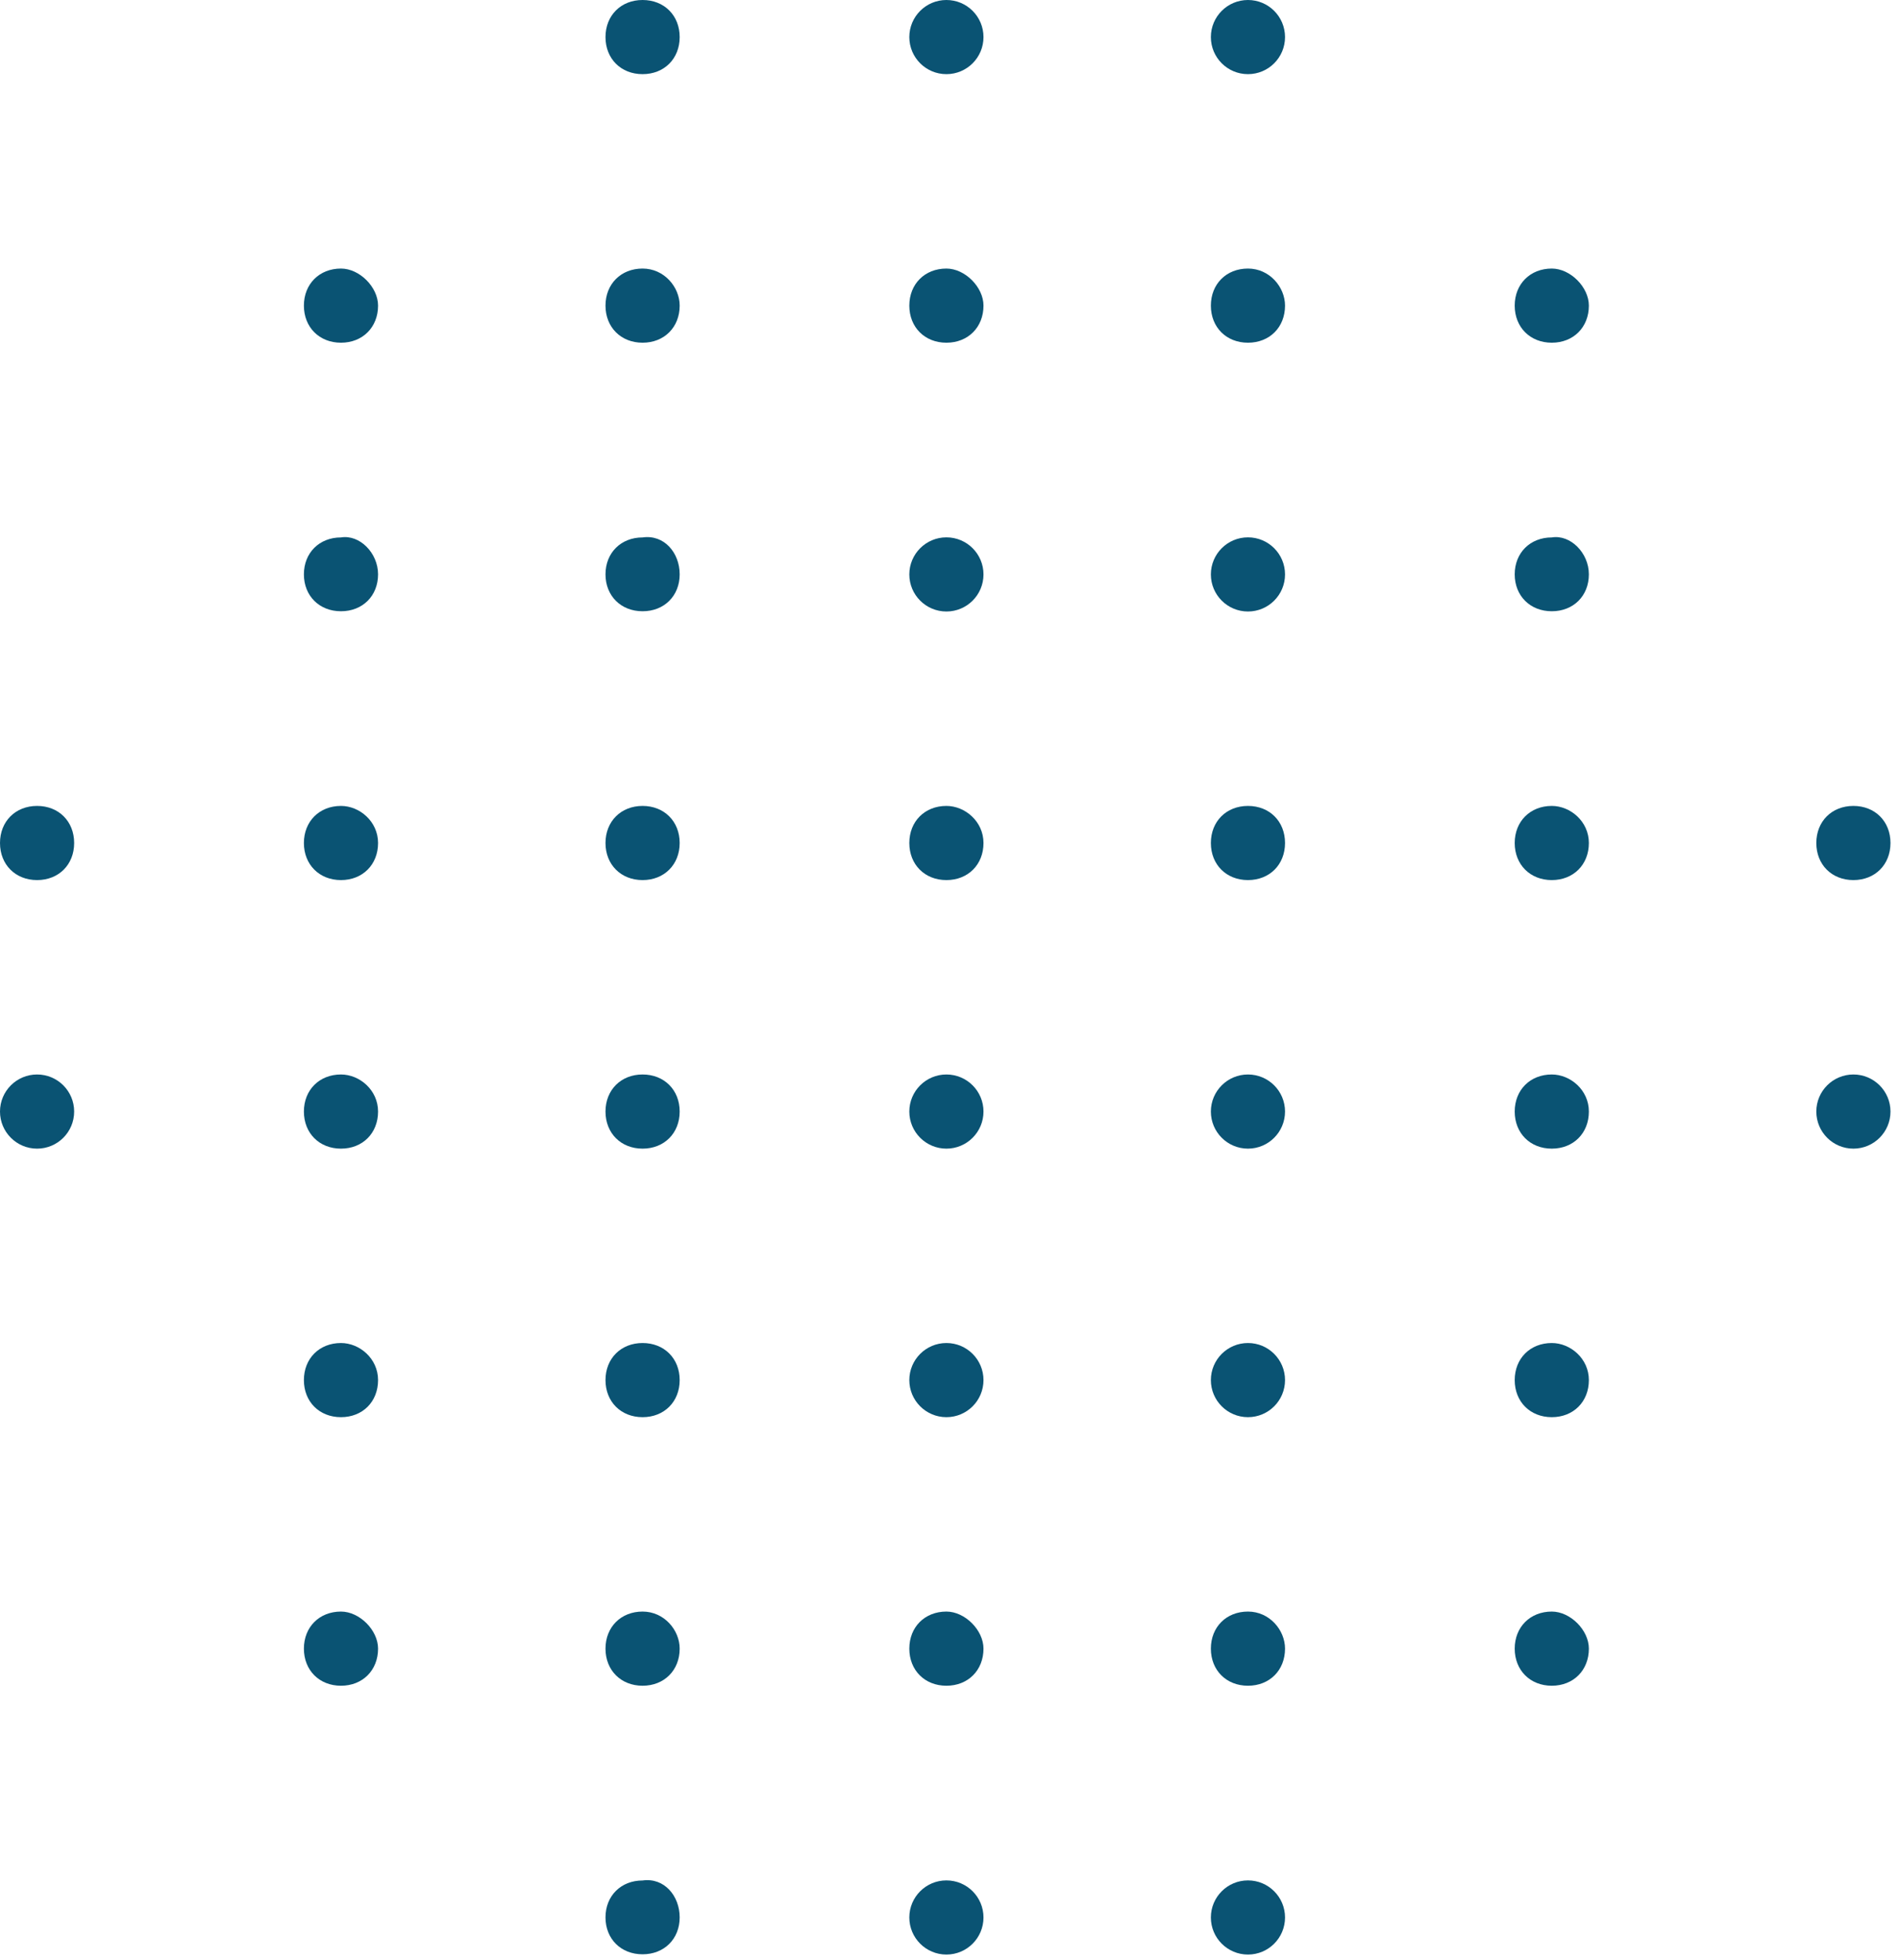 <svg width="189" height="195" viewBox="0 0 189 195" fill="none" xmlns="http://www.w3.org/2000/svg">
<path d="M67.609 3.689C67.609 5.84 66.072 7.377 63.92 7.377C61.768 7.377 60.231 5.84 60.231 3.689C60.231 1.537 61.768 0 63.92 0C66.072 0 67.609 1.537 67.609 3.689Z" fill="#0A5373"/>
<path d="M94.143 7.377C96.18 7.377 97.831 5.726 97.831 3.689C97.831 1.651 96.18 0 94.143 0C92.106 0 90.454 1.651 90.454 3.689C90.454 5.726 92.106 7.377 94.143 7.377Z" fill="#0A5373"/>
<path d="M124.139 7.377C126.176 7.377 127.827 5.726 127.827 3.689C127.827 1.651 126.176 0 124.139 0C122.102 0 120.45 1.651 120.45 3.689C120.45 5.726 122.102 7.377 124.139 7.377Z" fill="#0A5373"/>
<path d="M37.607 30.403C37.607 32.555 36.07 34.092 33.918 34.092C31.766 34.092 30.23 32.555 30.23 30.403C30.23 28.252 31.766 26.715 33.918 26.715C35.762 26.715 37.607 28.559 37.607 30.403Z" fill="#0A5373"/>
<path d="M67.609 30.403C67.609 32.555 66.072 34.092 63.92 34.092C61.768 34.092 60.231 32.555 60.231 30.403C60.231 28.252 61.768 26.715 63.92 26.715C66.072 26.715 67.609 28.559 67.609 30.403Z" fill="#0A5373"/>
<path d="M97.831 30.403C97.831 32.555 96.294 34.092 94.143 34.092C91.991 34.092 90.454 32.555 90.454 30.403C90.454 28.252 91.991 26.715 94.143 26.715C95.987 26.715 97.831 28.559 97.831 30.403Z" fill="#0A5373"/>
<path d="M127.827 30.403C127.827 32.555 126.29 34.092 124.139 34.092C121.987 34.092 120.45 32.555 120.45 30.403C120.45 28.252 121.987 26.715 124.139 26.715C126.29 26.715 127.827 28.559 127.827 30.403Z" fill="#0A5373"/>
<path d="M158.051 30.403C158.051 32.555 156.514 34.092 154.362 34.092C152.211 34.092 150.674 32.555 150.674 30.403C150.674 28.252 152.211 26.715 154.362 26.715C156.207 26.715 158.051 28.559 158.051 30.403Z" fill="#0A5373"/>
<path d="M37.607 57.133C37.607 59.275 36.07 60.805 33.918 60.805C31.766 60.805 30.23 59.275 30.23 57.133C30.23 54.991 31.766 53.461 33.918 53.461C35.762 53.155 37.607 54.991 37.607 57.133Z" fill="#0A5373"/>
<path d="M67.609 57.133C67.609 59.275 66.072 60.805 63.92 60.805C61.768 60.805 60.231 59.275 60.231 57.133C60.231 54.991 61.768 53.461 63.92 53.461C66.072 53.155 67.609 54.991 67.609 57.133Z" fill="#0A5373"/>
<path d="M94.143 60.83C96.18 60.83 97.831 59.179 97.831 57.142C97.831 55.105 96.18 53.453 94.143 53.453C92.106 53.453 90.454 55.105 90.454 57.142C90.454 59.179 92.106 60.83 94.143 60.83Z" fill="#0A5373"/>
<path d="M124.139 60.83C126.176 60.83 127.827 59.179 127.827 57.142C127.827 55.105 126.176 53.453 124.139 53.453C122.102 53.453 120.45 55.105 120.45 57.142C120.45 59.179 122.102 60.83 124.139 60.83Z" fill="#0A5373"/>
<path d="M158.051 57.133C158.051 59.275 156.514 60.805 154.362 60.805C152.211 60.805 150.674 59.275 150.674 57.133C150.674 54.991 152.211 53.461 154.362 53.461C156.207 53.155 158.051 54.991 158.051 57.133Z" fill="#0A5373"/>
<path d="M7.377 83.859C7.377 86.01 5.84 87.547 3.689 87.547C1.537 87.547 0 86.01 0 83.859C0 81.707 1.537 80.17 3.689 80.17C5.84 80.17 7.377 81.707 7.377 83.859Z" fill="#0A5373"/>
<path d="M37.607 83.859C37.607 86.01 36.07 87.547 33.918 87.547C31.766 87.547 30.23 86.01 30.23 83.859C30.23 81.707 31.766 80.17 33.918 80.17C35.762 80.17 37.607 81.707 37.607 83.859Z" fill="#0A5373"/>
<path d="M67.609 83.859C67.609 86.01 66.072 87.547 63.92 87.547C61.768 87.547 60.231 86.01 60.231 83.859C60.231 81.707 61.768 80.17 63.92 80.17C66.072 80.17 67.609 81.707 67.609 83.859Z" fill="#0A5373"/>
<path d="M97.831 83.859C97.831 86.01 96.294 87.547 94.143 87.547C91.991 87.547 90.454 86.01 90.454 83.859C90.454 81.707 91.991 80.17 94.143 80.17C95.987 80.17 97.831 81.707 97.831 83.859Z" fill="#0A5373"/>
<path d="M127.827 83.859C127.827 86.01 126.29 87.547 124.139 87.547C121.987 87.547 120.45 86.01 120.45 83.859C120.45 81.707 121.987 80.17 124.139 80.17C126.29 80.17 127.827 81.707 127.827 83.859Z" fill="#0A5373"/>
<path d="M158.051 83.859C158.051 86.01 156.514 87.547 154.362 87.547C152.211 87.547 150.674 86.01 150.674 83.859C150.674 81.707 152.211 80.17 154.362 80.17C156.207 80.17 158.051 81.707 158.051 83.859Z" fill="#0A5373"/>
<path d="M188.053 83.859C188.053 86.01 186.516 87.547 184.364 87.547C182.213 87.547 180.676 86.01 180.676 83.859C180.676 81.707 182.213 80.17 184.364 80.17C186.516 80.17 188.053 81.707 188.053 83.859Z" fill="#0A5373"/>
<path d="M3.689 114.262C5.726 114.262 7.377 112.61 7.377 110.573C7.377 108.536 5.726 106.885 3.689 106.885C1.651 106.885 0 108.536 0 110.573C0 112.61 1.651 114.262 3.689 114.262Z" fill="#0A5373"/>
<path d="M37.607 110.573C37.607 112.725 36.07 114.262 33.918 114.262C31.766 114.262 30.23 112.725 30.23 110.573C30.23 108.422 31.766 106.885 33.918 106.885C35.762 106.885 37.607 108.422 37.607 110.573Z" fill="#0A5373"/>
<path d="M67.609 110.573C67.609 112.725 66.072 114.262 63.92 114.262C61.768 114.262 60.231 112.725 60.231 110.573C60.231 108.422 61.768 106.885 63.92 106.885C66.072 106.885 67.609 108.422 67.609 110.573Z" fill="#0A5373"/>
<path d="M94.143 114.262C96.18 114.262 97.831 112.61 97.831 110.573C97.831 108.536 96.18 106.885 94.143 106.885C92.106 106.885 90.454 108.536 90.454 110.573C90.454 112.61 92.106 114.262 94.143 114.262Z" fill="#0A5373"/>
<path d="M124.139 114.262C126.176 114.262 127.827 112.61 127.827 110.573C127.827 108.536 126.176 106.885 124.139 106.885C122.102 106.885 120.45 108.536 120.45 110.573C120.45 112.61 122.102 114.262 124.139 114.262Z" fill="#0A5373"/>
<path d="M158.051 110.573C158.051 112.725 156.514 114.262 154.362 114.262C152.211 114.262 150.674 112.725 150.674 110.573C150.674 108.422 152.211 106.885 154.362 106.885C156.207 106.885 158.051 108.422 158.051 110.573Z" fill="#0A5373"/>
<path d="M184.364 114.262C186.401 114.262 188.053 112.61 188.053 110.573C188.053 108.536 186.401 106.885 184.364 106.885C182.327 106.885 180.676 108.536 180.676 110.573C180.676 112.61 182.327 114.262 184.364 114.262Z" fill="#0A5373"/>
<path d="M37.607 137.286C37.607 139.438 36.07 140.975 33.918 140.975C31.766 140.975 30.23 139.438 30.23 137.286C30.23 135.135 31.766 133.598 33.918 133.598C35.762 133.598 37.607 135.135 37.607 137.286Z" fill="#0A5373"/>
<path d="M67.609 137.286C67.609 139.438 66.072 140.975 63.92 140.975C61.768 140.975 60.231 139.438 60.231 137.286C60.231 135.135 61.768 133.598 63.92 133.598C66.072 133.598 67.609 135.135 67.609 137.286Z" fill="#0A5373"/>
<path d="M94.143 140.975C96.18 140.975 97.831 139.323 97.831 137.286C97.831 135.249 96.18 133.598 94.143 133.598C92.106 133.598 90.454 135.249 90.454 137.286C90.454 139.323 92.106 140.975 94.143 140.975Z" fill="#0A5373"/>
<path d="M124.139 140.975C126.176 140.975 127.827 139.323 127.827 137.286C127.827 135.249 126.176 133.598 124.139 133.598C122.102 133.598 120.45 135.249 120.45 137.286C120.45 139.323 122.102 140.975 124.139 140.975Z" fill="#0A5373"/>
<path d="M158.051 137.286C158.051 139.438 156.514 140.975 154.362 140.975C152.211 140.975 150.674 139.438 150.674 137.286C150.674 135.135 152.211 133.598 154.362 133.598C156.207 133.598 158.051 135.135 158.051 137.286Z" fill="#0A5373"/>
<path d="M37.607 164.001C37.607 166.153 36.07 167.69 33.918 167.69C31.766 167.69 30.23 166.153 30.23 164.001C30.23 161.849 31.766 160.312 33.918 160.312C35.762 160.312 37.607 162.157 37.607 164.001Z" fill="#0A5373"/>
<path d="M67.609 164.001C67.609 166.153 66.072 167.69 63.92 167.69C61.768 167.69 60.231 166.153 60.231 164.001C60.231 161.849 61.768 160.312 63.92 160.312C66.072 160.312 67.609 162.157 67.609 164.001Z" fill="#0A5373"/>
<path d="M97.831 164.001C97.831 166.153 96.294 167.69 94.143 167.69C91.991 167.69 90.454 166.153 90.454 164.001C90.454 161.849 91.991 160.312 94.143 160.312C95.987 160.312 97.831 162.157 97.831 164.001Z" fill="#0A5373"/>
<path d="M127.827 164.001C127.827 166.153 126.29 167.69 124.139 167.69C121.987 167.69 120.45 166.153 120.45 164.001C120.45 161.849 121.987 160.312 124.139 160.312C126.29 160.312 127.827 162.157 127.827 164.001Z" fill="#0A5373"/>
<path d="M158.051 164.001C158.051 166.153 156.514 167.69 154.362 167.69C152.211 167.69 150.674 166.153 150.674 164.001C150.674 161.849 152.211 160.312 154.362 160.312C156.207 160.312 158.051 162.157 158.051 164.001Z" fill="#0A5373"/>
<path d="M67.609 190.734C67.609 192.875 66.072 194.405 63.92 194.405C61.768 194.405 60.231 192.875 60.231 190.734C60.231 188.592 61.768 187.062 63.92 187.062C66.072 186.756 67.609 188.592 67.609 190.734Z" fill="#0A5373"/>
<path d="M94.143 194.431C96.18 194.431 97.831 192.779 97.831 190.742C97.831 188.705 96.18 187.054 94.143 187.054C92.106 187.054 90.454 188.705 90.454 190.742C90.454 192.779 92.106 194.431 94.143 194.431Z" fill="#0A5373"/>
<path d="M124.139 194.431C126.176 194.431 127.827 192.779 127.827 190.742C127.827 188.705 126.176 187.054 124.139 187.054C122.102 187.054 120.45 188.705 120.45 190.742C120.45 192.779 122.102 194.431 124.139 194.431Z" fill="#0A5373"/>
</svg>

